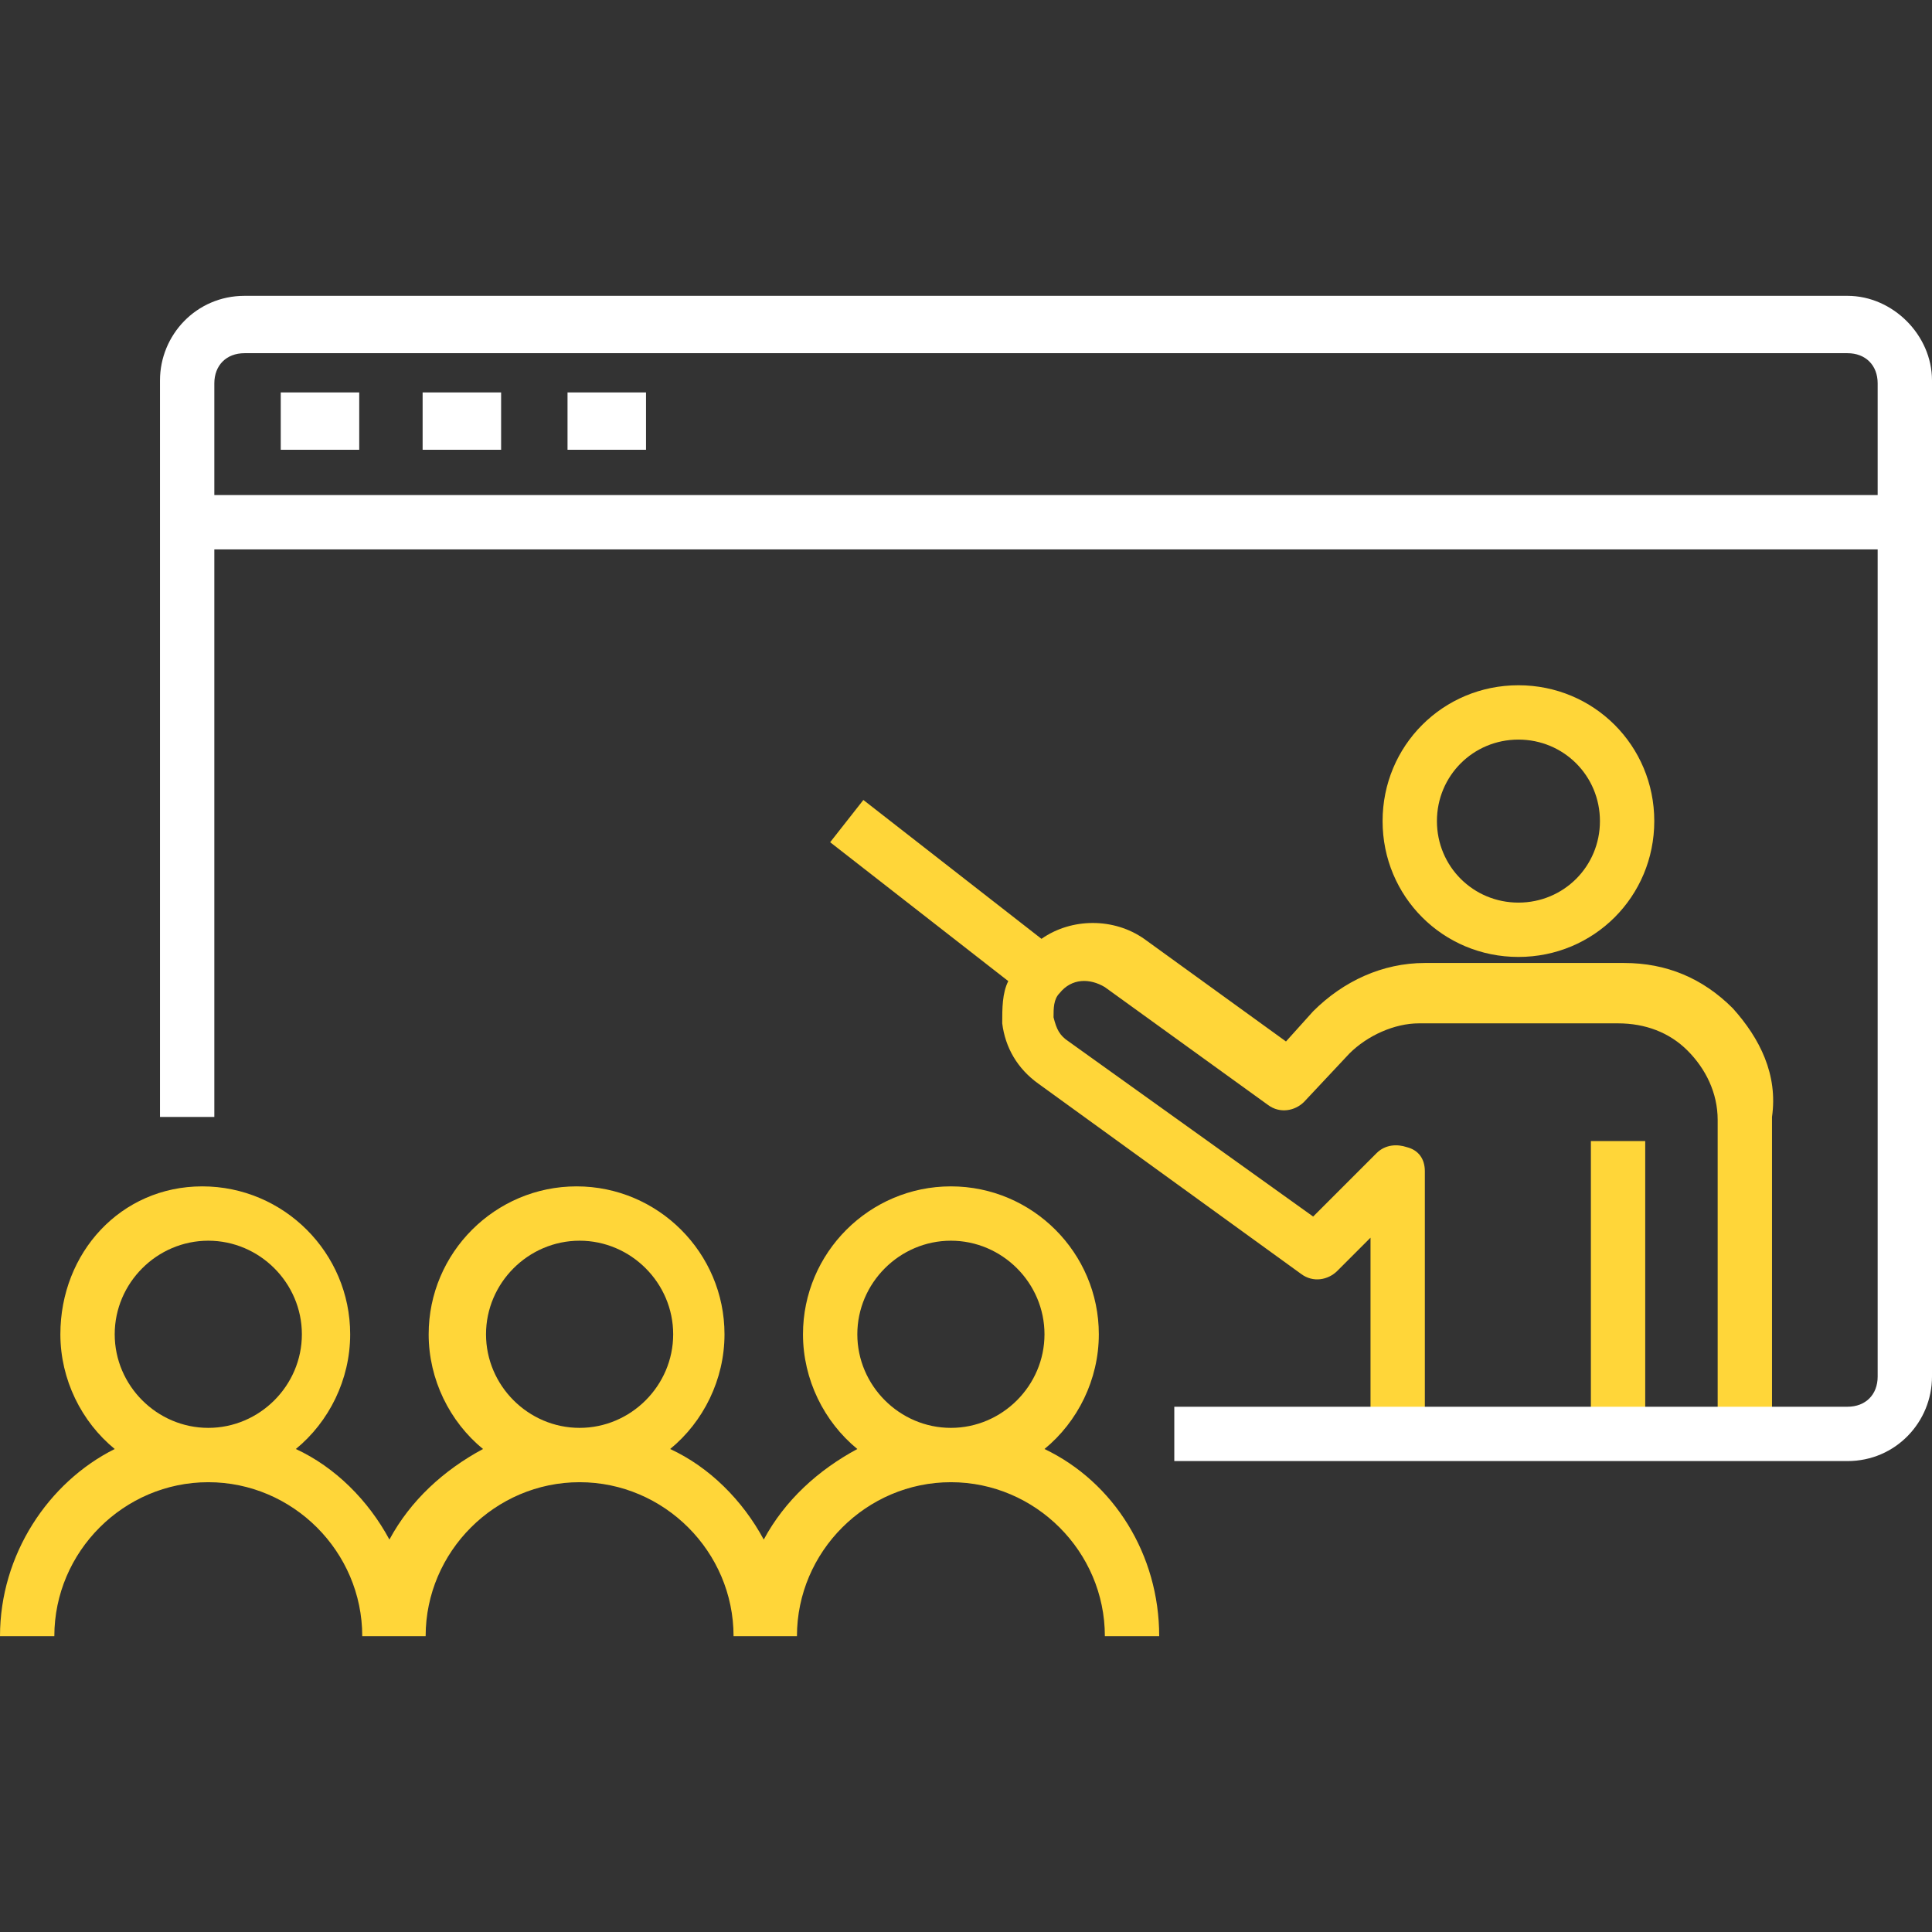 <?xml version="1.0" encoding="utf-8"?>
<!-- Generator: Adobe Illustrator 24.1.2, SVG Export Plug-In . SVG Version: 6.00 Build 0)  -->
<svg version="1.1" id="Capa_1" xmlns="http://www.w3.org/2000/svg" xmlns:xlink="http://www.w3.org/1999/xlink" x="0px" y="0px"
	 viewBox="0 0 64 64" style="enable-background:new 0 0 64 64;" xml:space="preserve">
<rect x="0" y="0" width="64" height="64" fill="#333333" stroke="none"/>
<style type="text/css">
	.st0{display:none;}
	.st1{fill:#FFD639;}
	.st2{fill:#FFFFFF;}
</style>
<g id="online-classes">
	<rect x="-1.9" y="-5" class="st0" width="70.8" height="72.7"/>
	<path class="st1" d="M34.6,48c1.1-0.9,1.8-2.3,1.8-3.8c0-2.7-2.2-4.9-4.9-4.9s-4.9,2.2-4.9,4.9c0,1.5,0.7,2.9,1.8,3.8
		c-1.3,0.7-2.4,1.7-3.1,3c-0.7-1.3-1.8-2.4-3.1-3c1.1-0.9,1.8-2.3,1.8-3.8c0-2.7-2.2-4.9-4.9-4.9s-4.9,2.2-4.9,4.9
		c0,1.5,0.7,2.9,1.8,3.8c-1.3,0.7-2.4,1.7-3.1,3c-0.7-1.3-1.8-2.4-3.1-3c1.1-0.9,1.8-2.3,1.8-3.8c0-2.7-2.2-4.9-4.9-4.9
		S2,41.5,2,44.2c0,1.5,0.7,2.9,1.8,3.8C1.6,49.1,0,51.5,0,54.2h1.8c0-2.8,2.3-5.1,5.1-5.1s5.1,2.3,5.1,5.1h0.3h1.5h0.3
		c0-2.8,2.3-5.1,5.1-5.1s5.1,2.3,5.1,5.1h0.3h1.5h0.3c0-2.8,2.3-5.1,5.1-5.1s5.1,2.3,5.1,5.1h1.8C38.4,51.5,36.9,49.1,34.6,48z
		 M3.8,44.2c0-1.7,1.4-3.1,3.1-3.1s3.1,1.4,3.1,3.1s-1.4,3.1-3.1,3.1S3.8,45.9,3.8,44.2z M16.1,44.2c0-1.7,1.4-3.1,3.1-3.1
		s3.1,1.4,3.1,3.1s-1.4,3.1-3.1,3.1S16.1,45.9,16.1,44.2z M28.4,44.2c0-1.7,1.4-3.1,3.1-3.1s3.1,1.4,3.1,3.1s-1.4,3.1-3.1,3.1
		S28.4,45.9,28.4,44.2z"/>
	<path class="st1" d="M52.7,37.8h1.8v9.4h-1.8V37.8z M45.8,27.2c0-2.5,2-4.5,4.5-4.5s4.5,2,4.5,4.5s-2,4.5-4.5,4.5
		S45.8,29.7,45.8,27.2z M47.6,27.2c0,1.5,1.2,2.7,2.7,2.7s2.7-1.2,2.7-2.7s-1.2-2.7-2.7-2.7S47.6,25.7,47.6,27.2z M57.4,33.4
		c-1-1-2.2-1.5-3.6-1.5l0,0h-6.6c-1.4,0-2.7,0.6-3.7,1.6l-0.9,1l-4.7-3.4c-1-0.7-2.4-0.7-3.4,0l-5.9-4.6l-1.1,1.4l5.9,4.6
		c-0.2,0.4-0.2,0.9-0.2,1.4c0.1,0.8,0.5,1.5,1.2,2l8.7,6.3c0.4,0.3,0.9,0.2,1.2-0.1l1.1-1.1v6.3h1.8v-8.5c0-0.4-0.2-0.7-0.6-0.8
		c-0.3-0.1-0.7-0.1-1,0.2l-2.1,2.1l-8.1-5.8c-0.3-0.2-0.4-0.4-0.5-0.8c0-0.3,0-0.6,0.2-0.8c0.4-0.5,1-0.5,1.5-0.2l5.4,3.9
		c0.4,0.3,0.9,0.2,1.2-0.1l1.5-1.6c0.6-0.6,1.5-1,2.3-1h6.6c0.9,0,1.7,0.3,2.3,0.9c0.6,0.6,1,1.4,1,2.3v10.2h1.8V37
		C58.9,35.6,58.3,34.4,57.4,33.4z"/>
	<path class="st2" d="M61.2,9.8H8.1c-1.6,0-2.8,1.3-2.8,2.8V37h1.8V18.2h55.1v27.4c0,0.6-0.4,1-1,1H38.9v1.8h22.3
		c1.6,0,2.8-1.3,2.8-2.8v-33C64,11.1,62.7,9.8,61.2,9.8z M7.1,16.4v-3.7c0-0.6,0.4-1,1-1h53.1c0.6,0,1,0.4,1,1v3.7H7.1z M11.9,14.9
		H9.3V13h2.6V14.9z M16.6,14.9H14V13h2.6V14.9z M21.4,14.9h-2.6V13h2.6V14.9z"/>
</g>
<g id="Layer_1">
</g>
</svg>
